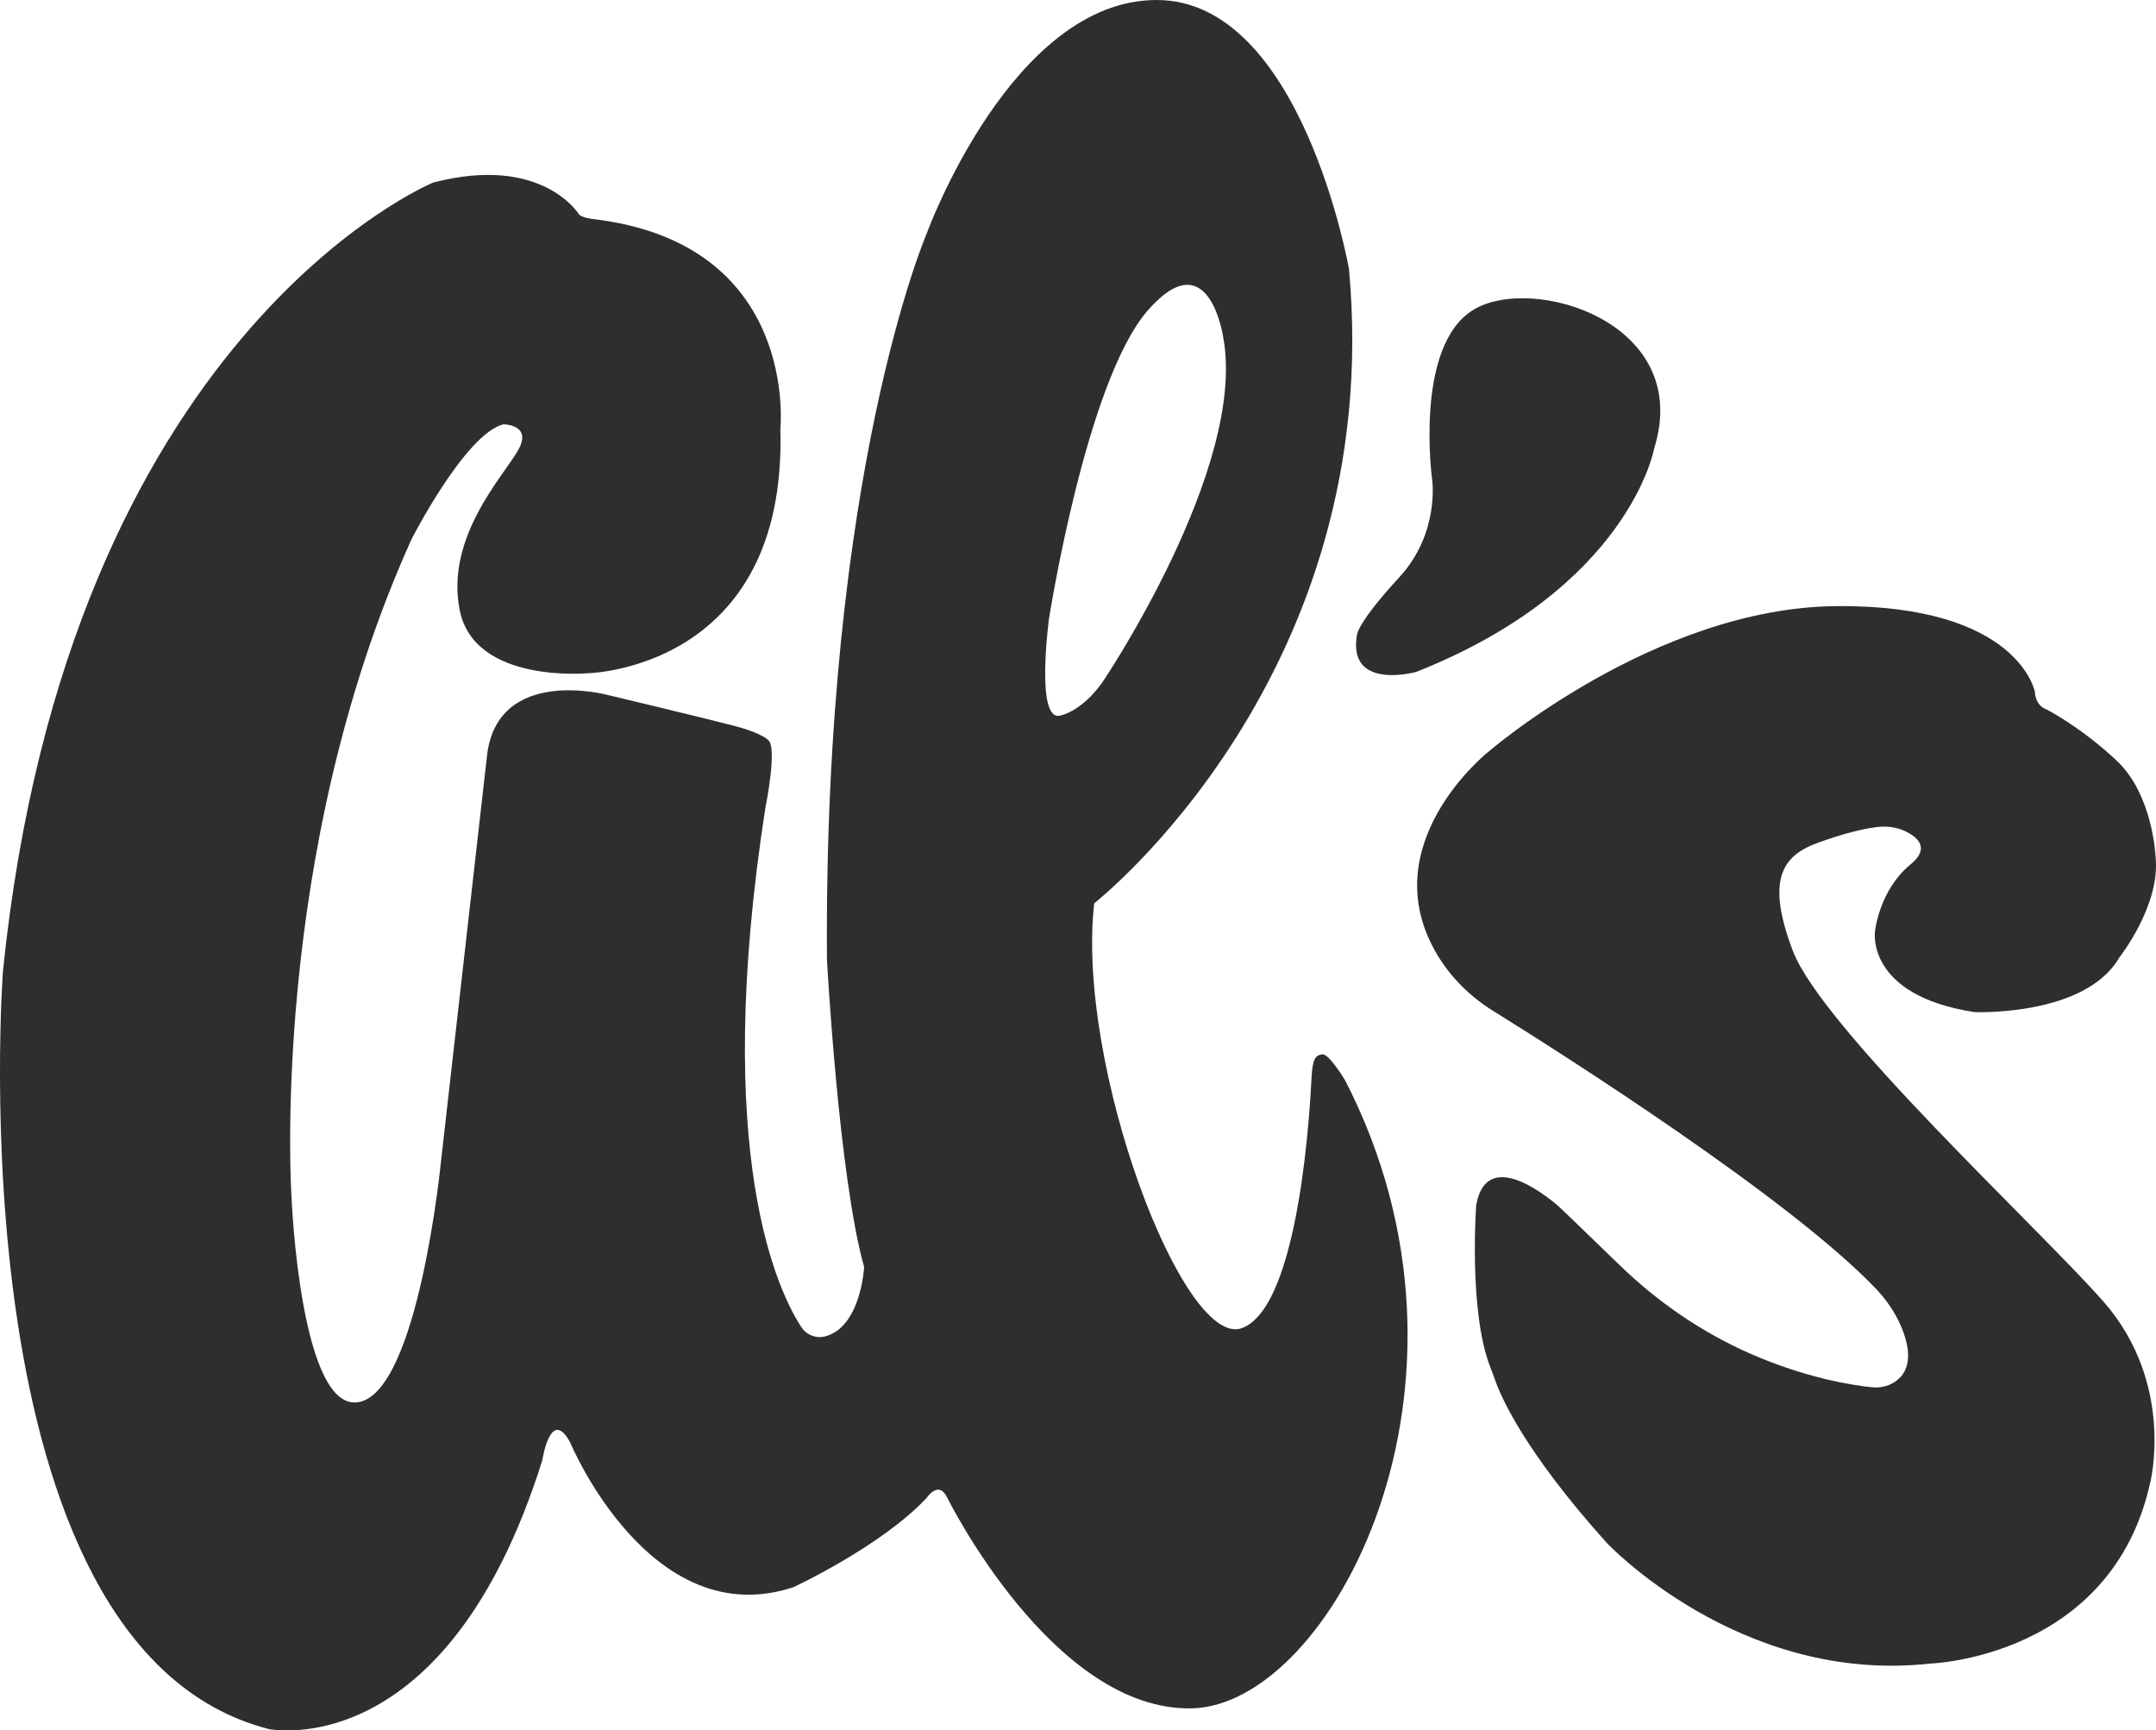 <?xml version="1.0" encoding="UTF-8"?><svg id="Layer_1" xmlns="http://www.w3.org/2000/svg" viewBox="0 0 554.2 444.79"><defs><style>.cls-1{fill:#2e2e2e;stroke-width:0px;}</style></defs><path class="cls-1" d="m339.91,271.01c-1.68.28-2.51.84-2.79,6.14-.28,5.31-2.79,58.64-17.87,64.23-15.08,5.58-42.72-67.58-37.98-109.19,0,0,75.12-58.78,65.48-163.08,0,0-12.15-69.11-49.43-69.11s-59.06,59.9-59.06,59.9c0,0-26.6,61.36-25.69,186.82,0,0,3.07,56.13,9.56,78.96,0,0-.81,15.48-10.06,17.84-2.32.59-4.76-.37-6.07-2.37-5.95-9.08-23.11-44.28-9.24-133.62,0,0,3.26-15.88.58-17.41,0,0-1.73-1.73-8.25-3.45-6.52-1.73-32.99-8.06-32.99-8.06,0,0-28.01-7.48-30.88,15.35l-11.89,104.83s-5.75,58.31-20.91,61.58c-15.15,3.26-17.46-52.18-17.46-52.18,0,0-6.09-88.07,30.86-169.65,0,0,13.78-27.01,23.58-29.47,0,0,7.47,0,3.85,6.54-3.62,6.54-18.91,22.41-15.06,41.32,3.85,18.91,33.03,16.11,33.03,16.11,0,0,51.13-.99,49.37-62.73,0,0,5.07-47.84-48.28-54.02,0,0-2.7-.31-3.48-1.19,0,0-9.42-15.5-37.49-8.17,0,0-93.83,38.54-110.58,202.73,0,0-12.98,173.83,68.28,194.77,0,0,45.66,9.63,70.37-69.11,0,0,2.09-13.82,7.12-4.61,0,0,20.52,49.43,57.39,37.28,0,0,22.62-10.47,34.35-23.04,0,0,3.04-4.61,5.24.05,0,0,27.16,54.96,62.9,54.12,35.74-.84,79.59-83.22,39.37-161.4,0,0-4.19-6.98-5.86-6.7Zm-67.36-87.07c-6.47,1.66-2.91-24.86-2.91-24.86,0,0,9.56-61.25,25.45-79.35,15.89-18.11,19.4,7.3,19.4,7.3,5.91,33.35-30.86,87.96-30.86,87.96,0,0-4.62,7.3-11.09,8.96Z"/><path class="cls-1" d="m425.17,115.37c10.24-32.47-31.3-45.05-46.51-35.69-15.21,9.36-10.53,43.59-10.53,43.59,0,0,2.05,13.75-8.48,25.16-10.53,11.41-10.82,14.63-10.82,14.63-2.63,14.63,15.21,9.65,15.21,9.65,54.7-21.65,61.14-57.34,61.14-57.34Z"/><path class="cls-1" d="m540.7,334.58c-16-18.29-72.33-70.29-79.88-90.24-6.72-17.77-3.02-24.2,6.18-27.6,7.13-2.63,12.13-3.71,15.26-4.13s6.28.13,8.9,1.82,4.27,4.22-.07,7.78c-8.03,6.57-9.12,17.15-9.12,17.15,0,0-2.55,16.42,25.54,20.8,0,0,28.42,1.2,37.25-14.02,0,0,10.68-13.5,9.33-25.89,0,0-.61-15.95-10.06-24.79-9.45-8.83-18.04-13.13-18.04-13.13,0,0-2.7-.74-2.94-4.54,0,0-4.21-22.36-50.97-21.99-46.76.37-89.68,37.6-89.68,37.6,0,0-29.85,23.8-12.94,52.04,3.53,5.89,8.51,10.77,14.34,14.4,17.87,11.11,76.32,48.23,98.43,71.45,2.66,2.8,4.87,6.01,6.4,9.56,2.09,4.85,3.42,11.2-1.75,14.47-1.69,1.07-3.73,1.47-5.73,1.27-4.79-.49-16.76-2.28-31.27-8.65-12.5-5.49-23.83-13.31-33.63-22.81-6.48-6.28-15.76-15.26-15.96-15.36-.31-.15-17.98-16.08-20.83,0,0,0-2.01,27.14,3.6,41.6.41,1.05.82,2.09,1.18,3.16,1.44,4.22,7.42,18.31,28.78,42.07,0,0,34.29,36.48,83.18,31.01,0,0,46.7-1.46,56.55-46.7,0,0,6.39-25.26-12.04-46.33Z"/></svg>